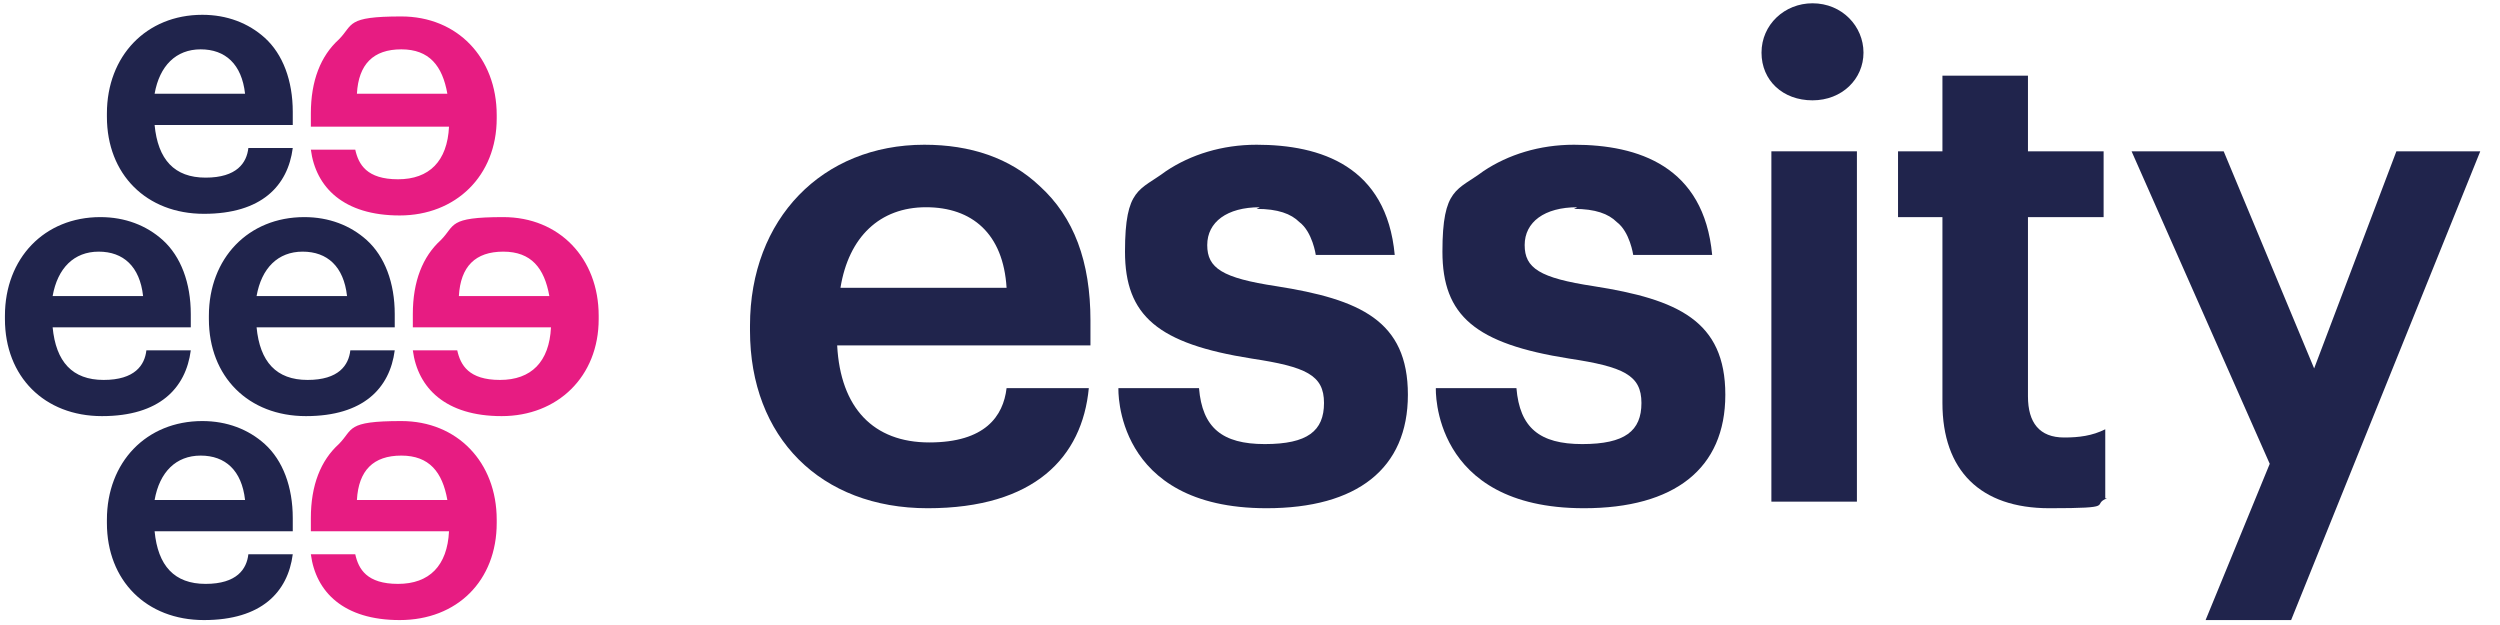 <?xml version="1.0" encoding="UTF-8"?>
<svg id="Lager_1" xmlns="http://www.w3.org/2000/svg" version="1.1" viewBox="0 0 152 38">
  <!-- Generator: Adobe Illustrator 29.5.1, SVG Export Plug-In . SVG Version: 2.1.0 Build 141)  -->
  <defs>
    <style>
      .st0 {
        fill: #20244c;
      }

      .st1 {
        fill: #e71c82;
      }
    </style>
  </defs>
  <polygon class="st0" points="139.3 37.7 134.1 37.7 138 28.2 129.6 9.2 135.2 9.2 140.7 22.4 145.7 9.2 150.8 9.2 139.3 37.7"/>
  <rect class="st0" x="107.7" y="9.2" width="5.2" height="21.3"/>
  <path class="st0" d="M110.2.2c-1.7,0-3.1,1.3-3.1,3s1.3,2.9,3.1,2.9,3.1-1.3,3.1-2.9-1.3-3-3.1-3Z"/>
  <path class="st0" d="M128,30.3v-4.2c-.8.4-1.6.5-2.5.5-1.5,0-2.2-.9-2.2-2.5v-10.9h4.6v-4h-4.6v-4.6h-5.2v4.6h-2.7v4h2.7v11.3c0,4.1,2.3,6.4,6.5,6.4s2.5-.2,3.5-.6Z"/>
  <path class="st0" d="M76.6,12.6c-2,0-3.2.9-3.2,2.3s.9,2,4.2,2.5c5.1.8,8,2.1,8,6.6s-3.1,6.9-8.6,6.9c-9.3,0-9-7.3-9-7.3h4.9c.2,2.4,1.4,3.4,4,3.4s3.6-.8,3.6-2.5-1.1-2.2-4.4-2.7c-5.7-.9-7.7-2.6-7.7-6.5s.9-3.7,2.5-4.9c1.5-1,3.4-1.6,5.5-1.6,3.9,0,7.9,1.3,8.4,6.7h-4.8s-.2-1.4-1-2c-.5-.5-1.3-.8-2.6-.8Z"/>
  <path class="st0" d="M95.9,12.6c-2,0-3.2.9-3.2,2.3s.9,2,4.2,2.5c5.1.8,8,2.1,8,6.6s-3.1,6.9-8.6,6.9c-9.3,0-9-7.3-9-7.3h4.9c.2,2.4,1.4,3.4,4,3.4s3.6-.8,3.6-2.5-1.1-2.2-4.4-2.7c-5.7-.9-7.7-2.6-7.7-6.5s.9-3.7,2.5-4.9c1.5-1,3.4-1.6,5.5-1.6,3.9,0,7.9,1.3,8.4,6.7h-4.8s-.2-1.4-1-2c-.5-.5-1.3-.8-2.6-.8Z"/>
  <path class="st0" d="M66.3,19.5c0-3.6-1-6.3-3.1-8.2-1.8-1.7-4.2-2.5-7-2.5-6.2,0-10.6,4.5-10.6,11v.3c0,6.5,4.3,10.8,10.8,10.8s9.4-3.1,9.8-7.3h-5c-.2,1.7-1.3,3.3-4.7,3.3s-5.4-2.1-5.6-5.9h15.4v-1.6ZM51.1,17.5c.5-3.1,2.4-4.9,5.2-4.9s4.7,1.6,4.9,4.9h-10.1Z"/>
  <path class="st0" d="M17.8,6.8c0-1.9-.6-3.5-1.7-4.5-1-.9-2.3-1.4-3.8-1.4-3.4,0-5.8,2.5-5.8,6v.2c0,3.5,2.4,5.9,5.9,5.9s5.1-1.7,5.4-4h-2.7c-.1.9-.7,1.8-2.6,1.8s-2.9-1.1-3.1-3.2h8.4v-.9ZM9.4,5.7c.3-1.7,1.3-2.7,2.8-2.7s2.5.9,2.7,2.7h-5.5Z"/>
  <path class="st1" d="M18.9,7.7h8.4c-.1,2.1-1.2,3.2-3.1,3.2s-2.4-.9-2.6-1.8h-2.7c.3,2.3,2,4,5.4,4s5.9-2.4,5.9-5.9v-.2c0-3.5-2.4-6-5.8-6s-2.9.5-3.8,1.4c-1.1,1-1.7,2.5-1.7,4.5v.9ZM21.7,5.7c.1-1.8,1-2.7,2.7-2.7s2.5,1,2.8,2.7h-5.5Z"/>
  <path class="st1" d="M25.1,19.9h8.4c-.1,2.1-1.2,3.2-3.1,3.2s-2.4-.9-2.6-1.8h-2.7c.3,2.3,2,4,5.4,4s5.9-2.4,5.9-5.9v-.2c0-3.5-2.4-6-5.8-6s-2.9.5-3.8,1.4c-1.1,1-1.7,2.5-1.7,4.5v.9ZM27.9,18c.1-1.8,1-2.7,2.7-2.7s2.5,1,2.8,2.7h-5.5Z"/>
  <path class="st1" d="M18.9,32.3h8.4c-.1,2.1-1.2,3.2-3.1,3.2s-2.4-.9-2.6-1.8h-2.7c.3,2.3,2,4,5.4,4,3.5,0,5.9-2.4,5.9-5.9v-.2c0-3.5-2.4-6-5.8-6s-2.9.5-3.8,1.4c-1.1,1-1.7,2.5-1.7,4.5v.9ZM21.7,30.4c.1-1.8,1-2.7,2.7-2.7s2.5,1,2.8,2.7h-5.5Z"/>
  <path class="st0" d="M11.6,19.1c0-1.9-.6-3.5-1.7-4.5-1-.9-2.3-1.4-3.8-1.4-3.4,0-5.8,2.5-5.8,6v.2c0,3.5,2.4,5.9,5.9,5.9s5.1-1.7,5.4-4h-2.7c-.1.9-.7,1.8-2.6,1.8s-2.9-1.1-3.1-3.2h8.4v-.9ZM3.2,18c.3-1.7,1.3-2.7,2.8-2.7s2.5.9,2.7,2.7H3.2Z"/>
  <path class="st0" d="M24,19.1c0-1.9-.6-3.5-1.7-4.5-1-.9-2.3-1.4-3.8-1.4-3.4,0-5.8,2.5-5.8,6v.2c0,3.5,2.4,5.9,5.9,5.9s5.1-1.7,5.4-4h-2.7c-.1.9-.7,1.8-2.6,1.8s-2.9-1.1-3.1-3.2h8.4v-.9ZM15.6,18c.3-1.7,1.3-2.7,2.8-2.7s2.5.9,2.7,2.7h-5.5Z"/>
  <path class="st0" d="M17.8,31.5c0-1.9-.6-3.5-1.7-4.5-1-.9-2.3-1.4-3.8-1.4-3.4,0-5.8,2.5-5.8,6v.2c0,3.5,2.4,5.9,5.9,5.9s5.1-1.7,5.4-4h-2.7c-.1.9-.7,1.8-2.6,1.8s-2.9-1.1-3.1-3.2h8.4v-.9ZM9.4,30.4c.3-1.7,1.3-2.7,2.8-2.7s2.5.9,2.7,2.7h-5.5Z"/>
</svg>